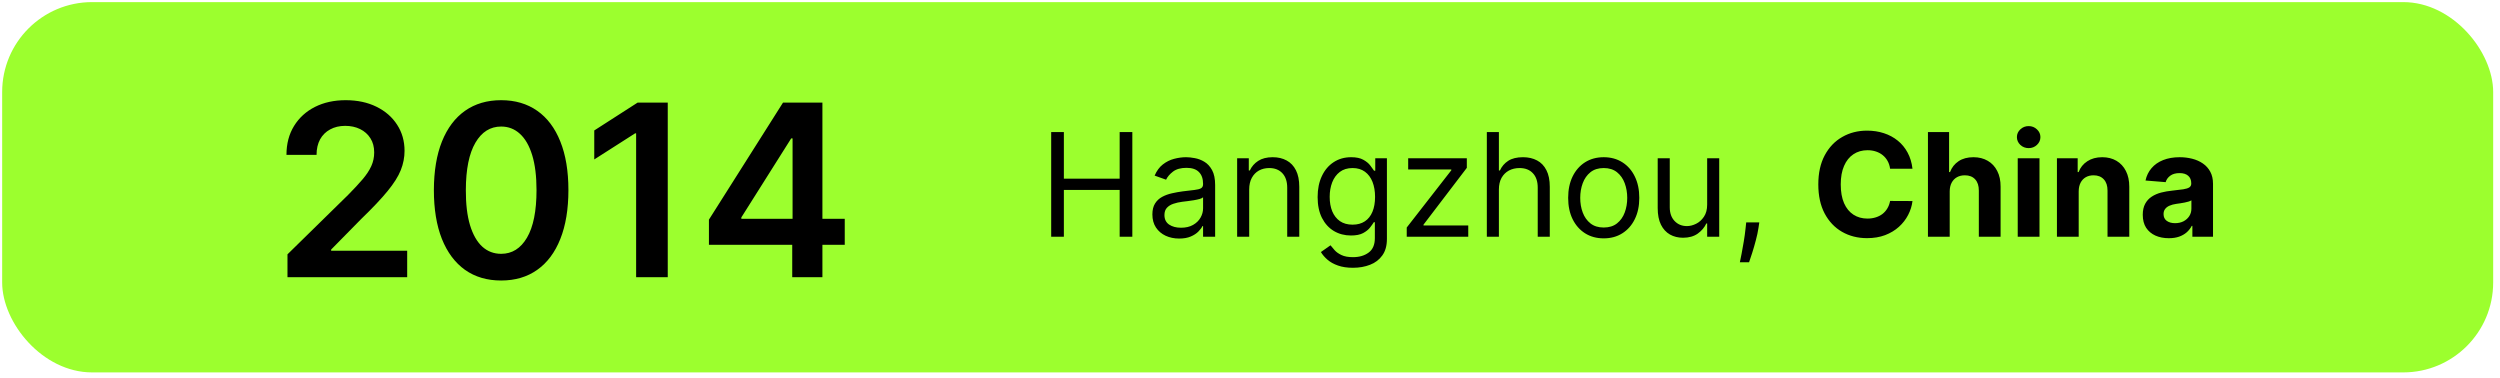 <?xml version="1.0" encoding="UTF-8"?> <svg xmlns="http://www.w3.org/2000/svg" width="278" height="42" viewBox="0 0 278 42" fill="none"> <rect x="0.241" y="0.234" width="277" height="41.177" rx="10" fill="#9CFF2E"></rect> <path d="M31.968 30.823V28.282L38.709 21.674C39.354 21.023 39.891 20.445 40.321 19.939C40.751 19.434 41.073 18.944 41.288 18.47C41.503 17.996 41.61 17.49 41.61 16.953C41.61 16.34 41.471 15.815 41.193 15.379C40.915 14.937 40.533 14.595 40.046 14.355C39.559 14.115 39.006 13.995 38.387 13.995C37.748 13.995 37.189 14.128 36.709 14.393C36.228 14.652 35.855 15.022 35.59 15.502C35.331 15.983 35.201 16.555 35.201 17.218H31.855C31.855 15.986 32.136 14.915 32.699 14.005C33.261 13.094 34.035 12.39 35.021 11.89C36.014 11.391 37.151 11.141 38.434 11.141C39.736 11.141 40.88 11.385 41.866 11.871C42.852 12.358 43.617 13.025 44.16 13.872C44.71 14.719 44.985 15.686 44.985 16.773C44.985 17.5 44.846 18.214 44.568 18.915C44.29 19.617 43.8 20.394 43.099 21.248C42.403 22.101 41.427 23.134 40.169 24.348L36.822 27.751V27.884H45.279V30.823H31.968ZM55.727 31.193C54.166 31.193 52.826 30.798 51.707 30.008C50.595 29.211 49.738 28.064 49.138 26.566C48.544 25.062 48.247 23.251 48.247 21.134C48.253 19.017 48.553 17.215 49.147 15.73C49.748 14.238 50.604 13.101 51.717 12.317C52.835 11.533 54.172 11.141 55.727 11.141C57.282 11.141 58.618 11.533 59.737 12.317C60.856 13.101 61.712 14.238 62.306 15.73C62.907 17.221 63.207 19.023 63.207 21.134C63.207 23.258 62.907 25.072 62.306 26.576C61.712 28.074 60.856 29.218 59.737 30.008C58.625 30.798 57.288 31.193 55.727 31.193ZM55.727 28.225C56.94 28.225 57.898 27.628 58.599 26.433C59.307 25.233 59.661 23.466 59.661 21.134C59.661 19.592 59.5 18.296 59.178 17.247C58.855 16.198 58.4 15.408 57.812 14.877C57.225 14.339 56.529 14.071 55.727 14.071C54.52 14.071 53.565 14.671 52.864 15.872C52.162 17.067 51.808 18.821 51.802 21.134C51.795 22.682 51.95 23.984 52.266 25.04C52.589 26.095 53.044 26.892 53.632 27.429C54.219 27.96 54.918 28.225 55.727 28.225ZM74.254 11.407V30.823H70.737V14.829H70.623L66.082 17.73V14.507L70.907 11.407H74.254ZM78.833 27.22V24.424L87.072 11.407H89.404V15.389H87.982L82.436 24.177V24.329H93.936V27.22H78.833ZM88.096 30.823V26.367L88.134 25.116V11.407H91.452V30.823H88.096Z" fill="black"></path> <path d="M116.892 26.323V14.687H118.302V19.869H124.506V14.687H125.915V26.323H124.506V21.119H118.302V26.323H116.892ZM131.123 26.527C130.57 26.527 130.068 26.423 129.617 26.215C129.166 26.003 128.808 25.698 128.543 25.3C128.278 24.899 128.145 24.414 128.145 23.846C128.145 23.346 128.244 22.94 128.441 22.63C128.638 22.315 128.901 22.069 129.231 21.891C129.56 21.713 129.924 21.581 130.321 21.494C130.723 21.402 131.126 21.331 131.532 21.277C132.062 21.209 132.492 21.158 132.821 21.124C133.155 21.086 133.397 21.024 133.549 20.937C133.704 20.849 133.782 20.698 133.782 20.482V20.437C133.782 19.876 133.628 19.44 133.321 19.13C133.018 18.819 132.558 18.664 131.941 18.664C131.301 18.664 130.799 18.804 130.435 19.084C130.071 19.365 129.816 19.664 129.668 19.982L128.395 19.527C128.623 18.997 128.926 18.584 129.304 18.289C129.687 17.99 130.104 17.781 130.554 17.664C131.009 17.543 131.456 17.482 131.895 17.482C132.176 17.482 132.498 17.516 132.861 17.584C133.229 17.649 133.583 17.783 133.924 17.988C134.268 18.192 134.554 18.501 134.782 18.914C135.009 19.327 135.123 19.88 135.123 20.573V26.323H133.782V25.141H133.714C133.623 25.331 133.471 25.533 133.259 25.749C133.047 25.965 132.765 26.149 132.412 26.3C132.06 26.452 131.63 26.527 131.123 26.527ZM131.327 25.323C131.857 25.323 132.304 25.219 132.668 25.011C133.035 24.802 133.312 24.533 133.498 24.204C133.687 23.874 133.782 23.527 133.782 23.164V21.937C133.725 22.005 133.6 22.067 133.407 22.124C133.217 22.177 132.998 22.224 132.748 22.266C132.501 22.304 132.261 22.338 132.026 22.369C131.795 22.395 131.607 22.418 131.464 22.437C131.115 22.482 130.789 22.556 130.486 22.658C130.187 22.757 129.945 22.906 129.759 23.107C129.577 23.304 129.486 23.573 129.486 23.914C129.486 24.38 129.659 24.732 130.003 24.971C130.352 25.206 130.793 25.323 131.327 25.323ZM138.911 21.073V26.323H137.57V17.596H138.866V18.959H138.979C139.184 18.516 139.494 18.16 139.911 17.891C140.328 17.619 140.866 17.482 141.525 17.482C142.116 17.482 142.633 17.603 143.076 17.846C143.519 18.084 143.864 18.448 144.11 18.937C144.356 19.422 144.479 20.035 144.479 20.777V26.323H143.138V20.869C143.138 20.183 142.96 19.649 142.604 19.266C142.248 18.88 141.759 18.687 141.138 18.687C140.71 18.687 140.328 18.779 139.991 18.965C139.657 19.151 139.394 19.422 139.201 19.777C139.008 20.134 138.911 20.565 138.911 21.073ZM150.452 29.777C149.804 29.777 149.248 29.694 148.782 29.527C148.316 29.365 147.928 29.149 147.617 28.88C147.31 28.615 147.066 28.331 146.884 28.027L147.952 27.277C148.073 27.437 148.227 27.619 148.412 27.823C148.598 28.031 148.852 28.211 149.174 28.363C149.499 28.518 149.926 28.596 150.452 28.596C151.157 28.596 151.738 28.425 152.196 28.084C152.655 27.744 152.884 27.209 152.884 26.482V24.709H152.77C152.672 24.869 152.532 25.065 152.35 25.3C152.172 25.531 151.914 25.738 151.577 25.92C151.244 26.098 150.793 26.187 150.225 26.187C149.52 26.187 148.888 26.02 148.327 25.687C147.77 25.353 147.329 24.869 147.003 24.232C146.681 23.596 146.52 22.823 146.52 21.914C146.52 21.02 146.678 20.242 146.992 19.579C147.306 18.912 147.744 18.397 148.304 18.033C148.865 17.666 149.513 17.482 150.248 17.482C150.816 17.482 151.267 17.577 151.6 17.766C151.937 17.952 152.195 18.164 152.373 18.402C152.554 18.637 152.695 18.831 152.793 18.982H152.929V17.596H154.225V26.573C154.225 27.323 154.054 27.933 153.714 28.402C153.376 28.876 152.922 29.223 152.35 29.442C151.782 29.666 151.149 29.777 150.452 29.777ZM150.407 24.982C150.945 24.982 151.399 24.859 151.77 24.613C152.142 24.367 152.424 24.012 152.617 23.55C152.81 23.088 152.907 22.535 152.907 21.891C152.907 21.262 152.812 20.707 152.623 20.226C152.433 19.745 152.153 19.369 151.782 19.096C151.41 18.823 150.952 18.687 150.407 18.687C149.839 18.687 149.365 18.831 148.986 19.119C148.611 19.406 148.329 19.793 148.14 20.277C147.954 20.762 147.861 21.3 147.861 21.891C147.861 22.497 147.956 23.033 148.145 23.499C148.339 23.961 148.623 24.325 148.998 24.59C149.376 24.851 149.846 24.982 150.407 24.982ZM156.429 26.323V25.3L161.384 18.937V18.846H156.589V17.596H163.111V18.664L158.293 24.982V25.073H163.27V26.323H156.429ZM166.677 21.073V26.323H165.336V14.687H166.677V18.959H166.79C166.995 18.509 167.302 18.151 167.711 17.886C168.124 17.617 168.673 17.482 169.358 17.482C169.953 17.482 170.474 17.601 170.921 17.84C171.368 18.075 171.714 18.437 171.961 18.925C172.211 19.41 172.336 20.027 172.336 20.777V26.323H170.995V20.869C170.995 20.175 170.815 19.639 170.455 19.261C170.099 18.878 169.605 18.687 168.972 18.687C168.533 18.687 168.139 18.779 167.79 18.965C167.446 19.151 167.173 19.422 166.972 19.777C166.775 20.134 166.677 20.565 166.677 21.073ZM178.334 26.505C177.546 26.505 176.855 26.317 176.26 25.942C175.669 25.567 175.207 25.043 174.874 24.369C174.544 23.694 174.38 22.906 174.38 22.005C174.38 21.096 174.544 20.302 174.874 19.624C175.207 18.946 175.669 18.42 176.26 18.045C176.855 17.67 177.546 17.482 178.334 17.482C179.122 17.482 179.812 17.67 180.402 18.045C180.997 18.42 181.459 18.946 181.789 19.624C182.122 20.302 182.289 21.096 182.289 22.005C182.289 22.906 182.122 23.694 181.789 24.369C181.459 25.043 180.997 25.567 180.402 25.942C179.812 26.317 179.122 26.505 178.334 26.505ZM178.334 25.3C178.933 25.3 179.425 25.147 179.812 24.84C180.198 24.533 180.484 24.13 180.669 23.63C180.855 23.13 180.948 22.588 180.948 22.005C180.948 21.422 180.855 20.878 180.669 20.374C180.484 19.87 180.198 19.463 179.812 19.152C179.425 18.842 178.933 18.687 178.334 18.687C177.736 18.687 177.243 18.842 176.857 19.152C176.471 19.463 176.185 19.87 175.999 20.374C175.813 20.878 175.721 21.422 175.721 22.005C175.721 22.588 175.813 23.13 175.999 23.63C176.185 24.13 176.471 24.533 176.857 24.84C177.243 25.147 177.736 25.3 178.334 25.3ZM189.836 22.755V17.596H191.177V26.323H189.836V24.846H189.745C189.54 25.289 189.222 25.666 188.79 25.976C188.358 26.283 187.813 26.437 187.154 26.437C186.608 26.437 186.124 26.317 185.699 26.079C185.275 25.836 184.942 25.473 184.699 24.988C184.457 24.499 184.336 23.884 184.336 23.141V17.596H185.677V23.05C185.677 23.687 185.855 24.194 186.211 24.573C186.571 24.952 187.029 25.141 187.586 25.141C187.919 25.141 188.258 25.056 188.603 24.886C188.951 24.715 189.243 24.454 189.478 24.101C189.716 23.749 189.836 23.3 189.836 22.755ZM195.633 24.732L195.542 25.346C195.477 25.777 195.379 26.24 195.246 26.732C195.117 27.224 194.983 27.689 194.843 28.124C194.703 28.56 194.587 28.906 194.496 29.164H193.473C193.523 28.922 193.587 28.601 193.667 28.204C193.746 27.806 193.826 27.361 193.905 26.869C193.989 26.38 194.057 25.88 194.11 25.369L194.178 24.732H195.633ZM212.668 18.761H210.179C210.134 18.439 210.041 18.152 209.901 17.902C209.761 17.649 209.581 17.433 209.361 17.255C209.142 17.077 208.888 16.94 208.6 16.846C208.316 16.751 208.007 16.704 207.674 16.704C207.071 16.704 206.547 16.853 206.1 17.152C205.653 17.448 205.306 17.88 205.06 18.448C204.814 19.012 204.691 19.698 204.691 20.505C204.691 21.334 204.814 22.031 205.06 22.596C205.31 23.16 205.659 23.586 206.106 23.874C206.553 24.162 207.07 24.306 207.657 24.306C207.986 24.306 208.291 24.262 208.571 24.175C208.856 24.088 209.107 23.961 209.327 23.795C209.547 23.624 209.729 23.418 209.873 23.175C210.02 22.933 210.123 22.656 210.179 22.346L212.668 22.357C212.604 22.891 212.443 23.406 212.185 23.902C211.931 24.395 211.589 24.836 211.157 25.226C210.729 25.613 210.217 25.92 209.623 26.147C209.032 26.37 208.363 26.482 207.617 26.482C206.579 26.482 205.651 26.247 204.833 25.777C204.018 25.308 203.374 24.628 202.901 23.738C202.431 22.848 202.196 21.77 202.196 20.505C202.196 19.236 202.435 18.156 202.912 17.266C203.39 16.376 204.037 15.698 204.856 15.232C205.674 14.762 206.594 14.527 207.617 14.527C208.291 14.527 208.916 14.622 209.492 14.812C210.071 15.001 210.585 15.277 211.032 15.641C211.479 16.001 211.842 16.442 212.123 16.965C212.407 17.488 212.589 18.086 212.668 18.761ZM216.807 21.277V26.323H214.387V14.687H216.739V19.136H216.841C217.038 18.62 217.357 18.217 217.796 17.925C218.235 17.63 218.786 17.482 219.449 17.482C220.055 17.482 220.584 17.615 221.035 17.88C221.489 18.141 221.841 18.518 222.091 19.011C222.345 19.499 222.47 20.084 222.466 20.766V26.323H220.046V21.198C220.05 20.66 219.913 20.242 219.637 19.942C219.364 19.643 218.982 19.494 218.489 19.494C218.16 19.494 217.868 19.564 217.614 19.704C217.364 19.844 217.167 20.048 217.023 20.317C216.883 20.582 216.811 20.902 216.807 21.277ZM224.371 26.323V17.596H226.792V26.323H224.371ZM225.587 16.471C225.227 16.471 224.919 16.351 224.661 16.113C224.407 15.87 224.28 15.581 224.28 15.243C224.28 14.91 224.407 14.624 224.661 14.386C224.919 14.143 225.227 14.022 225.587 14.022C225.947 14.022 226.254 14.143 226.508 14.386C226.765 14.624 226.894 14.91 226.894 15.243C226.894 15.581 226.765 15.87 226.508 16.113C226.254 16.351 225.947 16.471 225.587 16.471ZM231.151 21.277V26.323H228.731V17.596H231.037V19.136H231.14C231.333 18.628 231.657 18.226 232.111 17.931C232.566 17.632 233.117 17.482 233.765 17.482C234.371 17.482 234.899 17.615 235.35 17.88C235.801 18.145 236.151 18.524 236.401 19.016C236.651 19.505 236.776 20.088 236.776 20.766V26.323H234.356V21.198C234.359 20.664 234.223 20.247 233.946 19.948C233.67 19.645 233.289 19.494 232.804 19.494C232.479 19.494 232.191 19.564 231.941 19.704C231.695 19.844 231.501 20.048 231.361 20.317C231.225 20.582 231.155 20.902 231.151 21.277ZM241.172 26.488C240.616 26.488 240.119 26.391 239.684 26.198C239.248 26.001 238.903 25.711 238.65 25.329C238.4 24.942 238.275 24.461 238.275 23.886C238.275 23.401 238.364 22.994 238.542 22.664C238.72 22.334 238.962 22.069 239.269 21.869C239.576 21.668 239.924 21.516 240.314 21.414C240.708 21.312 241.121 21.24 241.553 21.198C242.061 21.145 242.47 21.096 242.78 21.05C243.091 21.001 243.316 20.929 243.456 20.834C243.597 20.74 243.667 20.599 243.667 20.414V20.38C243.667 20.02 243.553 19.742 243.326 19.545C243.102 19.348 242.784 19.249 242.371 19.249C241.936 19.249 241.589 19.346 241.331 19.539C241.074 19.728 240.903 19.967 240.82 20.255L238.581 20.073C238.695 19.543 238.919 19.084 239.252 18.698C239.585 18.308 240.015 18.009 240.542 17.8C241.072 17.588 241.686 17.482 242.383 17.482C242.867 17.482 243.331 17.539 243.775 17.652C244.222 17.766 244.617 17.942 244.962 18.181C245.311 18.42 245.585 18.726 245.786 19.101C245.987 19.473 246.087 19.918 246.087 20.437V26.323H243.792V25.113H243.723C243.583 25.386 243.396 25.626 243.161 25.834C242.926 26.039 242.644 26.2 242.314 26.317C241.985 26.431 241.604 26.488 241.172 26.488ZM241.866 24.817C242.222 24.817 242.536 24.747 242.809 24.607C243.081 24.463 243.295 24.27 243.451 24.027C243.606 23.785 243.684 23.511 243.684 23.204V22.277C243.608 22.327 243.504 22.372 243.371 22.414C243.242 22.452 243.097 22.488 242.934 22.522C242.771 22.552 242.608 22.581 242.445 22.607C242.282 22.63 242.134 22.651 242.002 22.67C241.718 22.711 241.47 22.777 241.258 22.869C241.045 22.959 240.881 23.082 240.763 23.238C240.646 23.389 240.587 23.579 240.587 23.806C240.587 24.136 240.706 24.387 240.945 24.562C241.187 24.732 241.494 24.817 241.866 24.817Z" fill="black"></path> </svg> 